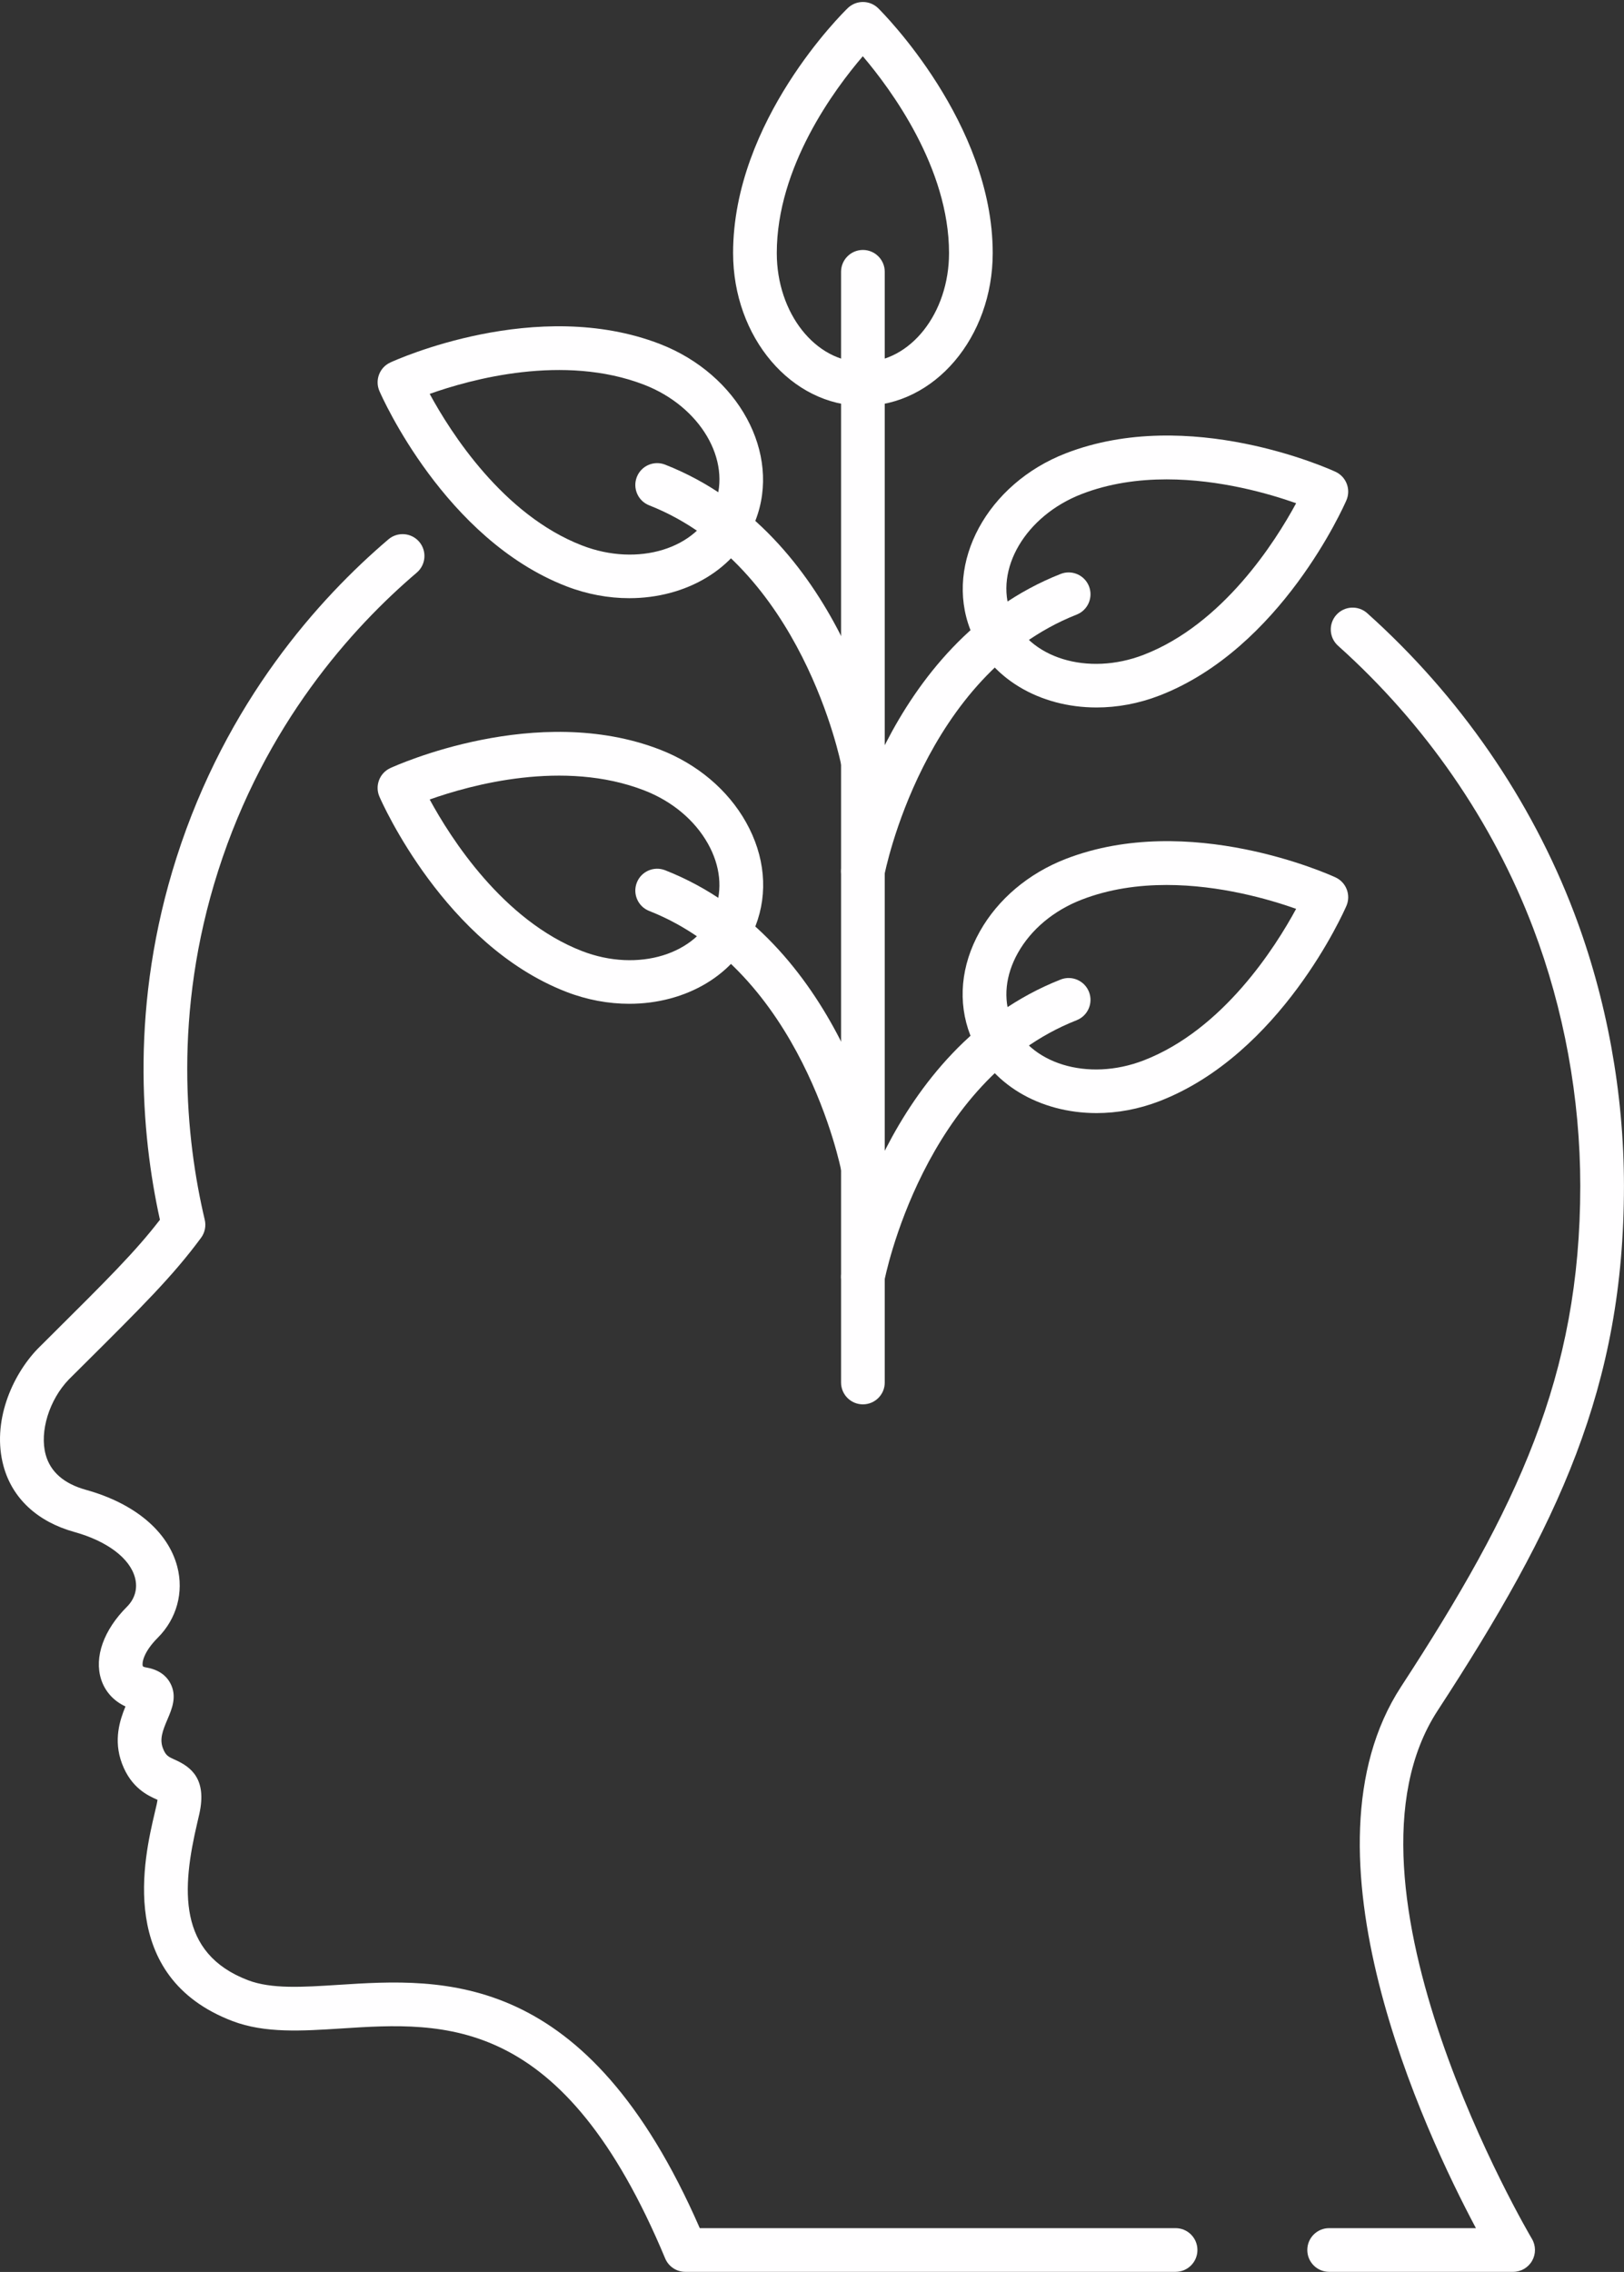 <?xml version="1.0" encoding="UTF-8" standalone="no"?><svg xmlns="http://www.w3.org/2000/svg" xmlns:xlink="http://www.w3.org/1999/xlink" fill="#000000" height="685.9" preserveAspectRatio="xMidYMid meet" version="1" viewBox="0.0 -0.6 490.5 685.9" width="490.5" zoomAndPan="magnify"><rect x="0.0" y="-0.6" width="490.5" height="685.9" fill="#333333" stroke="none"/><defs><clipPath id="a"><path d="M 0 160 L 362 160 L 362 685.27 L 0 685.27 Z M 0 160"/></clipPath><clipPath id="b"><path d="M 394 182 L 490.488 182 L 490.488 685.27 L 394 685.27 Z M 394 182"/></clipPath></defs><g><g clip-path="url(#a)" id="change1_2"><path d="M 355.062 685.27 L 206.992 685.27 C 204.332 685.27 201.93 683.672 200.902 681.215 C 170.105 607.484 134.488 609.766 103.07 611.797 C 91.203 612.559 79.988 613.281 70.234 609.566 C 35.082 596.184 43.555 560.199 46.742 546.656 L 47.32 544.168 C 47.449 543.578 47.527 543.117 47.574 542.766 C 47.535 542.746 47.492 542.73 47.453 542.711 C 44.715 541.492 39.617 539.223 36.832 531.785 C 34.188 524.738 36.219 518.637 37.898 514.574 C 34.336 512.938 31.719 510.062 30.543 506.395 C 28.398 499.695 31.312 491.504 38.344 484.477 C 40.762 482.055 41.629 478.945 40.777 475.719 C 39.227 469.824 32.363 464.656 22.422 461.895 C 11.309 458.809 3.723 451.758 1.07 442.043 C -2.566 428.742 3.621 414.66 11.371 406.609 L 15.258 402.742 C 32.363 385.746 40.871 377.297 48.301 367.648 C 42.57 341.648 39.203 302.453 53.316 258.309 C 68.406 211.094 96.449 180 117.316 162.23 C 120.094 159.867 124.258 160.203 126.621 162.973 C 128.98 165.75 128.648 169.914 125.875 172.277 C 106.312 188.934 80.027 218.074 65.887 262.324 C 52.133 305.344 56.094 343.348 61.84 367.652 C 62.285 369.535 61.879 371.527 60.727 373.086 C 52.223 384.617 42.977 393.801 24.559 412.102 L 20.777 415.863 C 14.871 422.004 11.895 431.594 13.797 438.566 C 15.219 443.762 19.309 447.332 25.957 449.18 C 40.688 453.273 50.742 461.719 53.539 472.359 C 55.57 480.086 53.379 488.102 47.676 493.809 C 43.156 498.324 42.859 501.578 43.113 502.363 C 43.195 502.629 43.883 502.762 44.09 502.793 C 47.559 503.375 50.016 504.953 51.406 507.496 C 53.578 511.473 51.918 515.348 50.586 518.457 C 49.086 521.961 48.176 524.457 49.188 527.152 C 50.035 529.414 50.852 529.777 52.824 530.66 C 57.781 532.867 62.535 536.539 60.203 547.031 C 60.027 547.828 59.816 548.715 59.59 549.68 C 54.906 569.562 53.523 589.086 74.926 597.234 C 82 599.922 91.371 599.32 102.223 598.625 C 133.945 596.586 177.184 593.801 211.352 672.074 L 355.062 672.074 C 358.703 672.074 361.66 675.027 361.66 678.672 C 361.66 682.316 358.703 685.27 355.062 685.27" fill="#fffeff"/></g><g clip-path="url(#b)" id="change1_1"><path d="M 457.012 685.27 L 401.445 685.27 C 397.801 685.27 394.848 682.316 394.848 678.672 C 394.848 675.027 397.801 672.074 401.445 672.074 L 445.773 672.074 C 430.309 643.051 390.621 558.488 423.16 508.617 C 458.266 454.809 477.293 414.777 477.293 357.414 C 477.293 330.969 472.371 304.059 463.066 279.59 C 450.812 247.375 430.434 217.902 404.137 194.355 C 401.418 191.926 401.188 187.75 403.617 185.035 C 406.051 182.32 410.223 182.09 412.938 184.52 C 440.801 209.469 462.398 240.723 475.402 274.898 C 485.273 300.848 490.488 329.383 490.488 357.414 C 490.488 418.074 470.711 459.887 434.211 515.828 C 399.77 568.625 462.043 674.23 462.68 675.289 C 463.895 677.328 463.922 679.863 462.746 681.93 C 461.574 683.992 459.387 685.27 457.012 685.27" fill="#fffeff"/></g><g id="change1_3"><path d="M 260.625 423.375 C 256.98 423.375 254.027 420.422 254.027 416.777 L 254.027 81.461 C 254.027 77.816 256.98 74.859 260.625 74.859 C 264.27 74.859 267.223 77.816 267.223 81.461 L 267.223 416.777 C 267.223 420.422 264.27 423.375 260.625 423.375" fill="#fffeff"/></g><g id="change1_4"><path d="M 260.598 16.379 C 252.043 26.332 234.613 49.801 234.613 75.797 C 234.613 93.961 246.281 108.734 260.625 108.734 C 274.965 108.734 286.637 93.961 286.637 75.797 C 286.637 50.121 269.152 26.438 260.598 16.379 Z M 260.625 121.934 C 239.008 121.934 221.418 101.238 221.418 75.797 C 221.418 35.859 254.617 3.23 256.035 1.863 C 258.605 -0.633 262.711 -0.617 265.262 1.906 C 266.676 3.305 299.832 36.516 299.832 75.797 C 299.832 101.238 282.246 121.934 260.625 121.934" fill="#fffeff"/></g><g id="change1_5"><path d="M 352.344 266.574 C 343.859 266.574 335.039 267.773 326.688 271.008 C 318.262 274.27 311.422 279.98 307.434 287.09 C 303.676 293.781 302.938 300.906 305.363 307.156 C 310.543 320.535 328.539 326.074 345.473 319.516 C 369.414 310.246 385.188 285.391 391.473 273.777 C 383.367 270.906 368.469 266.574 352.344 266.574 Z M 347.855 325.672 L 347.891 325.672 Z M 331.188 335.441 C 314.082 335.441 298.777 326.699 293.055 311.926 C 289.184 301.934 290.203 290.816 295.926 280.629 C 301.41 270.855 310.645 263.066 321.914 258.699 C 359.16 244.281 401.574 263.453 403.359 264.277 C 406.617 265.781 408.082 269.609 406.652 272.902 C 405.859 274.723 386.867 317.637 350.238 331.824 C 343.902 334.277 337.426 335.441 331.188 335.441" fill="#fffeff"/></g><g id="change1_6"><path d="M 260.633 391.465 C 260.23 391.465 259.824 391.43 259.414 391.352 C 255.836 390.684 253.473 387.238 254.137 383.656 C 254.652 380.906 267.312 316.004 320.352 295.121 C 323.742 293.785 327.57 295.457 328.906 298.844 C 330.242 302.234 328.574 306.066 325.184 307.402 C 278.875 325.637 267.223 385.473 267.109 386.074 C 266.52 389.25 263.75 391.465 260.633 391.465" fill="#fffeff"/></g><g id="change1_7"><path d="M 352.344 144.121 C 343.859 144.121 335.039 145.32 326.688 148.555 C 309.746 155.117 300.184 171.336 305.363 184.707 C 310.543 198.082 328.539 203.621 345.473 197.066 C 369.414 187.793 385.188 162.938 391.473 151.324 C 383.367 148.453 368.469 144.121 352.344 144.121 Z M 347.855 203.219 L 347.891 203.219 Z M 331.188 212.988 C 314.086 212.988 298.777 204.246 293.055 189.477 C 285.246 169.316 298.191 145.438 321.914 136.25 C 359.156 121.816 401.574 141 403.359 141.828 C 406.617 143.328 408.082 147.156 406.652 150.449 C 405.859 152.27 386.867 195.188 350.238 209.371 C 343.902 211.824 337.426 212.988 331.188 212.988" fill="#fffeff"/></g><g id="change1_8"><path d="M 260.633 269.016 C 260.23 269.016 259.824 268.977 259.414 268.902 C 255.836 268.234 253.473 264.785 254.137 261.203 C 254.652 258.453 267.312 193.555 320.352 172.672 C 323.742 171.336 327.57 173.008 328.906 176.391 C 330.242 179.785 328.574 183.617 325.184 184.949 C 278.875 203.184 267.223 263.02 267.109 263.625 C 266.52 266.797 263.75 269.016 260.633 269.016" fill="#fffeff"/></g><g id="change1_9"><path d="M 175.777 286.523 C 192.723 293.09 210.711 287.539 215.891 274.164 C 218.309 267.914 217.574 260.785 213.816 254.098 C 209.824 246.988 202.988 241.277 194.566 238.016 C 170.242 228.594 142.133 236.375 129.781 240.77 C 136.086 252.383 151.91 277.281 175.777 286.523 Z M 190.059 302.445 C 183.824 302.445 177.348 301.285 171.012 298.832 C 171.012 298.832 171.012 298.832 171.012 298.828 C 134.383 284.645 115.387 241.73 114.598 239.906 C 113.168 236.617 114.629 232.789 117.887 231.285 C 119.676 230.465 162.09 211.289 199.332 225.707 C 210.605 230.074 219.836 237.859 225.324 247.637 C 231.047 257.824 232.066 268.938 228.195 278.93 C 222.473 293.703 207.164 302.445 190.059 302.445" fill="#fffeff"/></g><g id="change1_10"><path d="M 260.617 358.473 C 257.504 358.473 254.73 356.258 254.137 353.082 C 253.957 352.137 242.098 292.531 196.066 274.41 C 192.676 273.074 191.012 269.242 192.344 265.852 C 193.68 262.461 197.504 260.793 200.902 262.129 C 253.938 283.012 266.598 347.91 267.109 350.664 C 267.781 354.246 265.414 357.691 261.836 358.359 C 261.426 358.438 261.02 358.473 260.617 358.473" fill="#fffeff"/></g><g id="change1_11"><path d="M 175.777 164.07 C 192.723 170.637 210.711 165.086 215.891 151.715 C 221.066 138.34 211.5 122.121 194.566 115.562 C 170.242 106.145 142.133 113.922 129.781 118.316 C 136.086 129.93 151.906 154.828 175.777 164.07 Z M 190.059 179.992 C 183.824 179.992 177.348 178.832 171.012 176.379 C 134.383 162.191 115.387 119.277 114.598 117.457 C 113.168 114.164 114.629 110.336 117.887 108.836 C 119.676 108.012 162.09 88.84 199.332 103.254 C 223.055 112.445 236.004 136.32 228.195 156.48 C 222.473 171.254 207.164 179.992 190.059 179.992" fill="#fffeff"/></g><g id="change1_12"><path d="M 260.617 236.02 C 257.504 236.02 254.73 233.805 254.137 230.633 C 253.957 229.684 242.098 170.078 196.066 151.957 C 192.676 150.621 191.012 146.789 192.344 143.398 C 193.68 140.008 197.504 138.344 200.902 139.68 C 253.938 160.559 266.598 225.461 267.109 228.211 C 267.781 231.793 265.414 235.238 261.836 235.91 C 261.426 235.984 261.02 236.02 260.617 236.02" fill="#fffeff"/></g></g></svg>